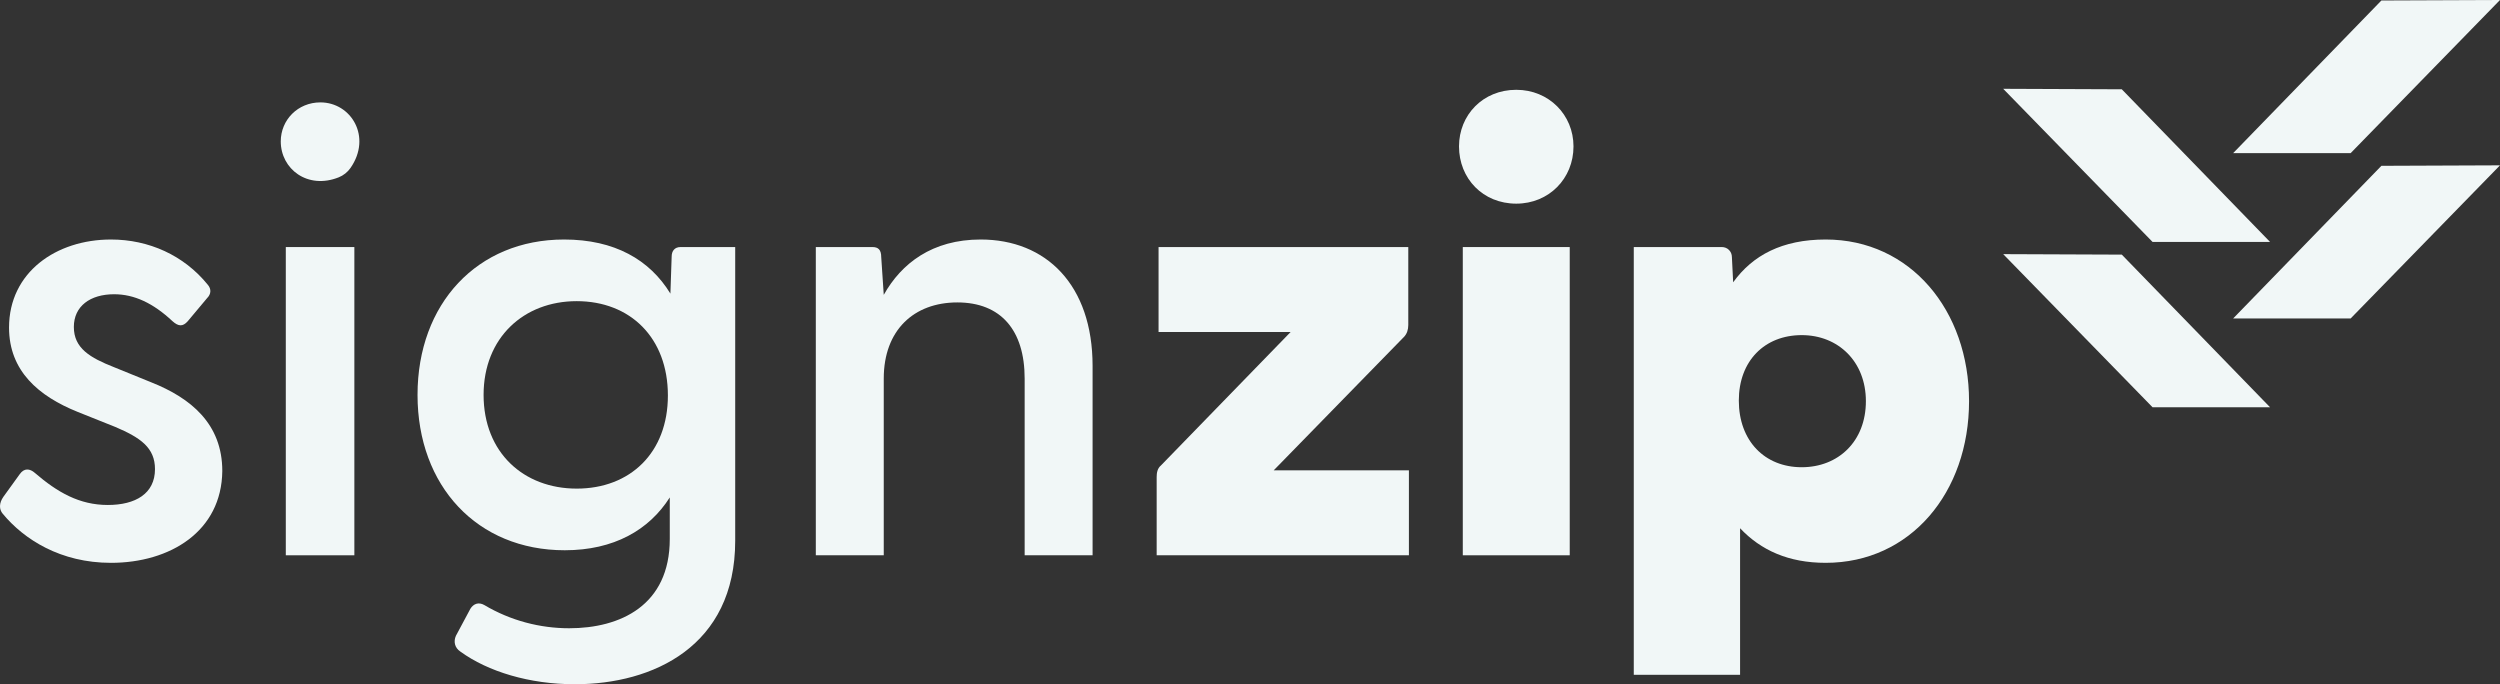 <?xml version="1.0" encoding="UTF-8"?><svg id="Layer_2" xmlns="http://www.w3.org/2000/svg" viewBox="0 0 849.326 232.458"><rect x="0" y="0" width="849.326" height="232.458" fill="#333333" stroke="none"/><g id="Components"><g id="_3d229891-8370-43db-a557-c3a533a548a7_22"><path d="m51.372,129.881l-12.608-5.127c-8.12-3.206-13.677-6.412-13.677-13.677,0-7.055,5.557-11.113,13.677-11.113,6.838,0,13.248,2.99,19.873,9.186,1.924,1.711,3.419,1.927,5.13,0l6.622-7.907c1.285-1.279,1.498-2.99.216-4.485-8.12-10.045-20.089-15.388-32.911-15.388-18.591,0-34.622,11.113-34.622,29.918,0,14.746,10.045,23.295,23.295,28.639l12.821,5.127c8.55,3.632,13.464,7.055,13.464,14.319,0,8.334-6.625,12.182-16.027,12.182-9.618,0-17.096-4.275-24.79-10.903-1.708-1.495-3.632-1.705-5.127.432l-5.557,7.691c-1.498,2.137-1.498,4.275-.213,5.77,7.265,8.76,19.66,16.667,36.756,16.667,20.086,0,37.612-10.681,37.825-31.197,0-16.03-10.684-24.79-24.148-30.134Z" style="fill:#f1f7f7;"/><path d="m108.848,34.785c-7.694,0-13.464,5.98-13.464,13.251,0,9.395,9.113,16.437,19.706,12.201,1.593-.637,3.003-1.759,3.983-3.168,7.359-10.571.239-22.284-10.226-22.284Z" style="fill:#f1f7f7;"/><rect x="97.095" y="83.933" width="23.292" height="104.715" style="fill:#f1f7f7;"/><path d="m228.185,87.139l-.429,12.608c-7.052-11.54-19.017-18.378-36.114-18.378-29.491,0-49.794,21.8-49.794,52.787s20.302,52.781,50.007,52.781c16.667,0,28.636-6.838,35.687-17.946v14.103c0,22.653-16.883,30.344-34.192,30.344-9.831,0-19.873-2.564-28.849-7.907-1.924-1.069-3.632-.426-4.701,1.285l-4.917,9.186c-.853,1.927-.426,4.064,1.498,5.343,9.402,6.838,23.506,11.113,38.894,11.113,26.498,0,54.495-12.824,54.495-48.722v-99.803h-18.594c-1.921,0-2.99,1.285-2.99,3.206Zm-32.271,78.856c-17.949,0-31.626-12.182-31.626-31.839,0-19.447,13.677-31.845,31.626-31.845,18.165,0,30.989,12.398,30.989,32.055,0,19.447-12.824,31.629-30.989,31.629Z" style="fill:#f1f7f7;"/><path d="m333.148,81.369c-16.457,0-26.928,8.123-32.911,18.804l-.856-12.819c0-2.564-1.069-3.422-2.993-3.422h-19.231v104.715h23.079v-60.051c0-16.451,10.258-25.853,25.003-25.853s22.866,9.402,22.866,25.853v60.051h23.079v-64.32c0-27.57-15.814-42.958-38.038-42.958Z" style="fill:#f1f7f7;"/><path d="m476.94,114.493c1.069-1.069,1.495-2.564,1.495-4.059v-26.501h-84.839v28.849h44.876l-44.024,45.306c-1.282,1.069-1.495,2.564-1.495,4.064v26.495h85.694v-28.849h-45.945l44.237-45.306Z" style="fill:#f1f7f7;"/><rect x="496.954" y="83.933" width="36.33" height="104.715" style="fill:#f1f7f7;"/><path d="m515.118,30.51c-11.326,0-19.447,8.55-19.447,19.231,0,10.903,8.12,19.447,19.447,19.447,11.113,0,19.447-8.544,19.447-19.447,0-10.681-8.334-19.231-19.447-19.231Z" style="fill:#f1f7f7;"/><path d="m620.221,81.369c-14.746,0-24.79,5.343-31.416,14.535l-.426-8.55c0-1.927-1.495-3.422-3.419-3.422h-29.915c-.002,0-.003.001-.003.003v145.316h36.114v-49.791c7.054,7.475,16.457,11.75,29.065,11.75,28.849,0,48.725-23.932,48.725-54.918,0-30.776-19.876-54.924-48.725-54.924Zm-8.12,77.361c-12.608,0-21.371-8.976-21.371-22.653,0-13.461,8.763-22.227,21.371-22.227,12.395,0,21.797,8.976,21.797,22.443,0,13.677-9.402,22.437-21.797,22.437Z" style="fill:#f1f7f7;"/><polygon points="680.548 86.338 731.283 138.354 771.199 138.354 720.838 86.503 680.548 86.338" style="fill:#f1f7f7;"/><polygon points="771.199 82.186 720.838 30.335 680.548 30.17 731.283 82.186 771.199 82.186" style="fill:#f1f7f7;"/><polygon points="758.675 108.184 798.591 108.184 849.326 56.168 809.036 56.333 758.675 108.184" style="fill:#f1f7f7;"/><polygon points="849.326 0 809.036 .165 758.675 52.016 798.591 52.016 849.326 0" style="fill:#f1f7f7;"/></g></g></svg>